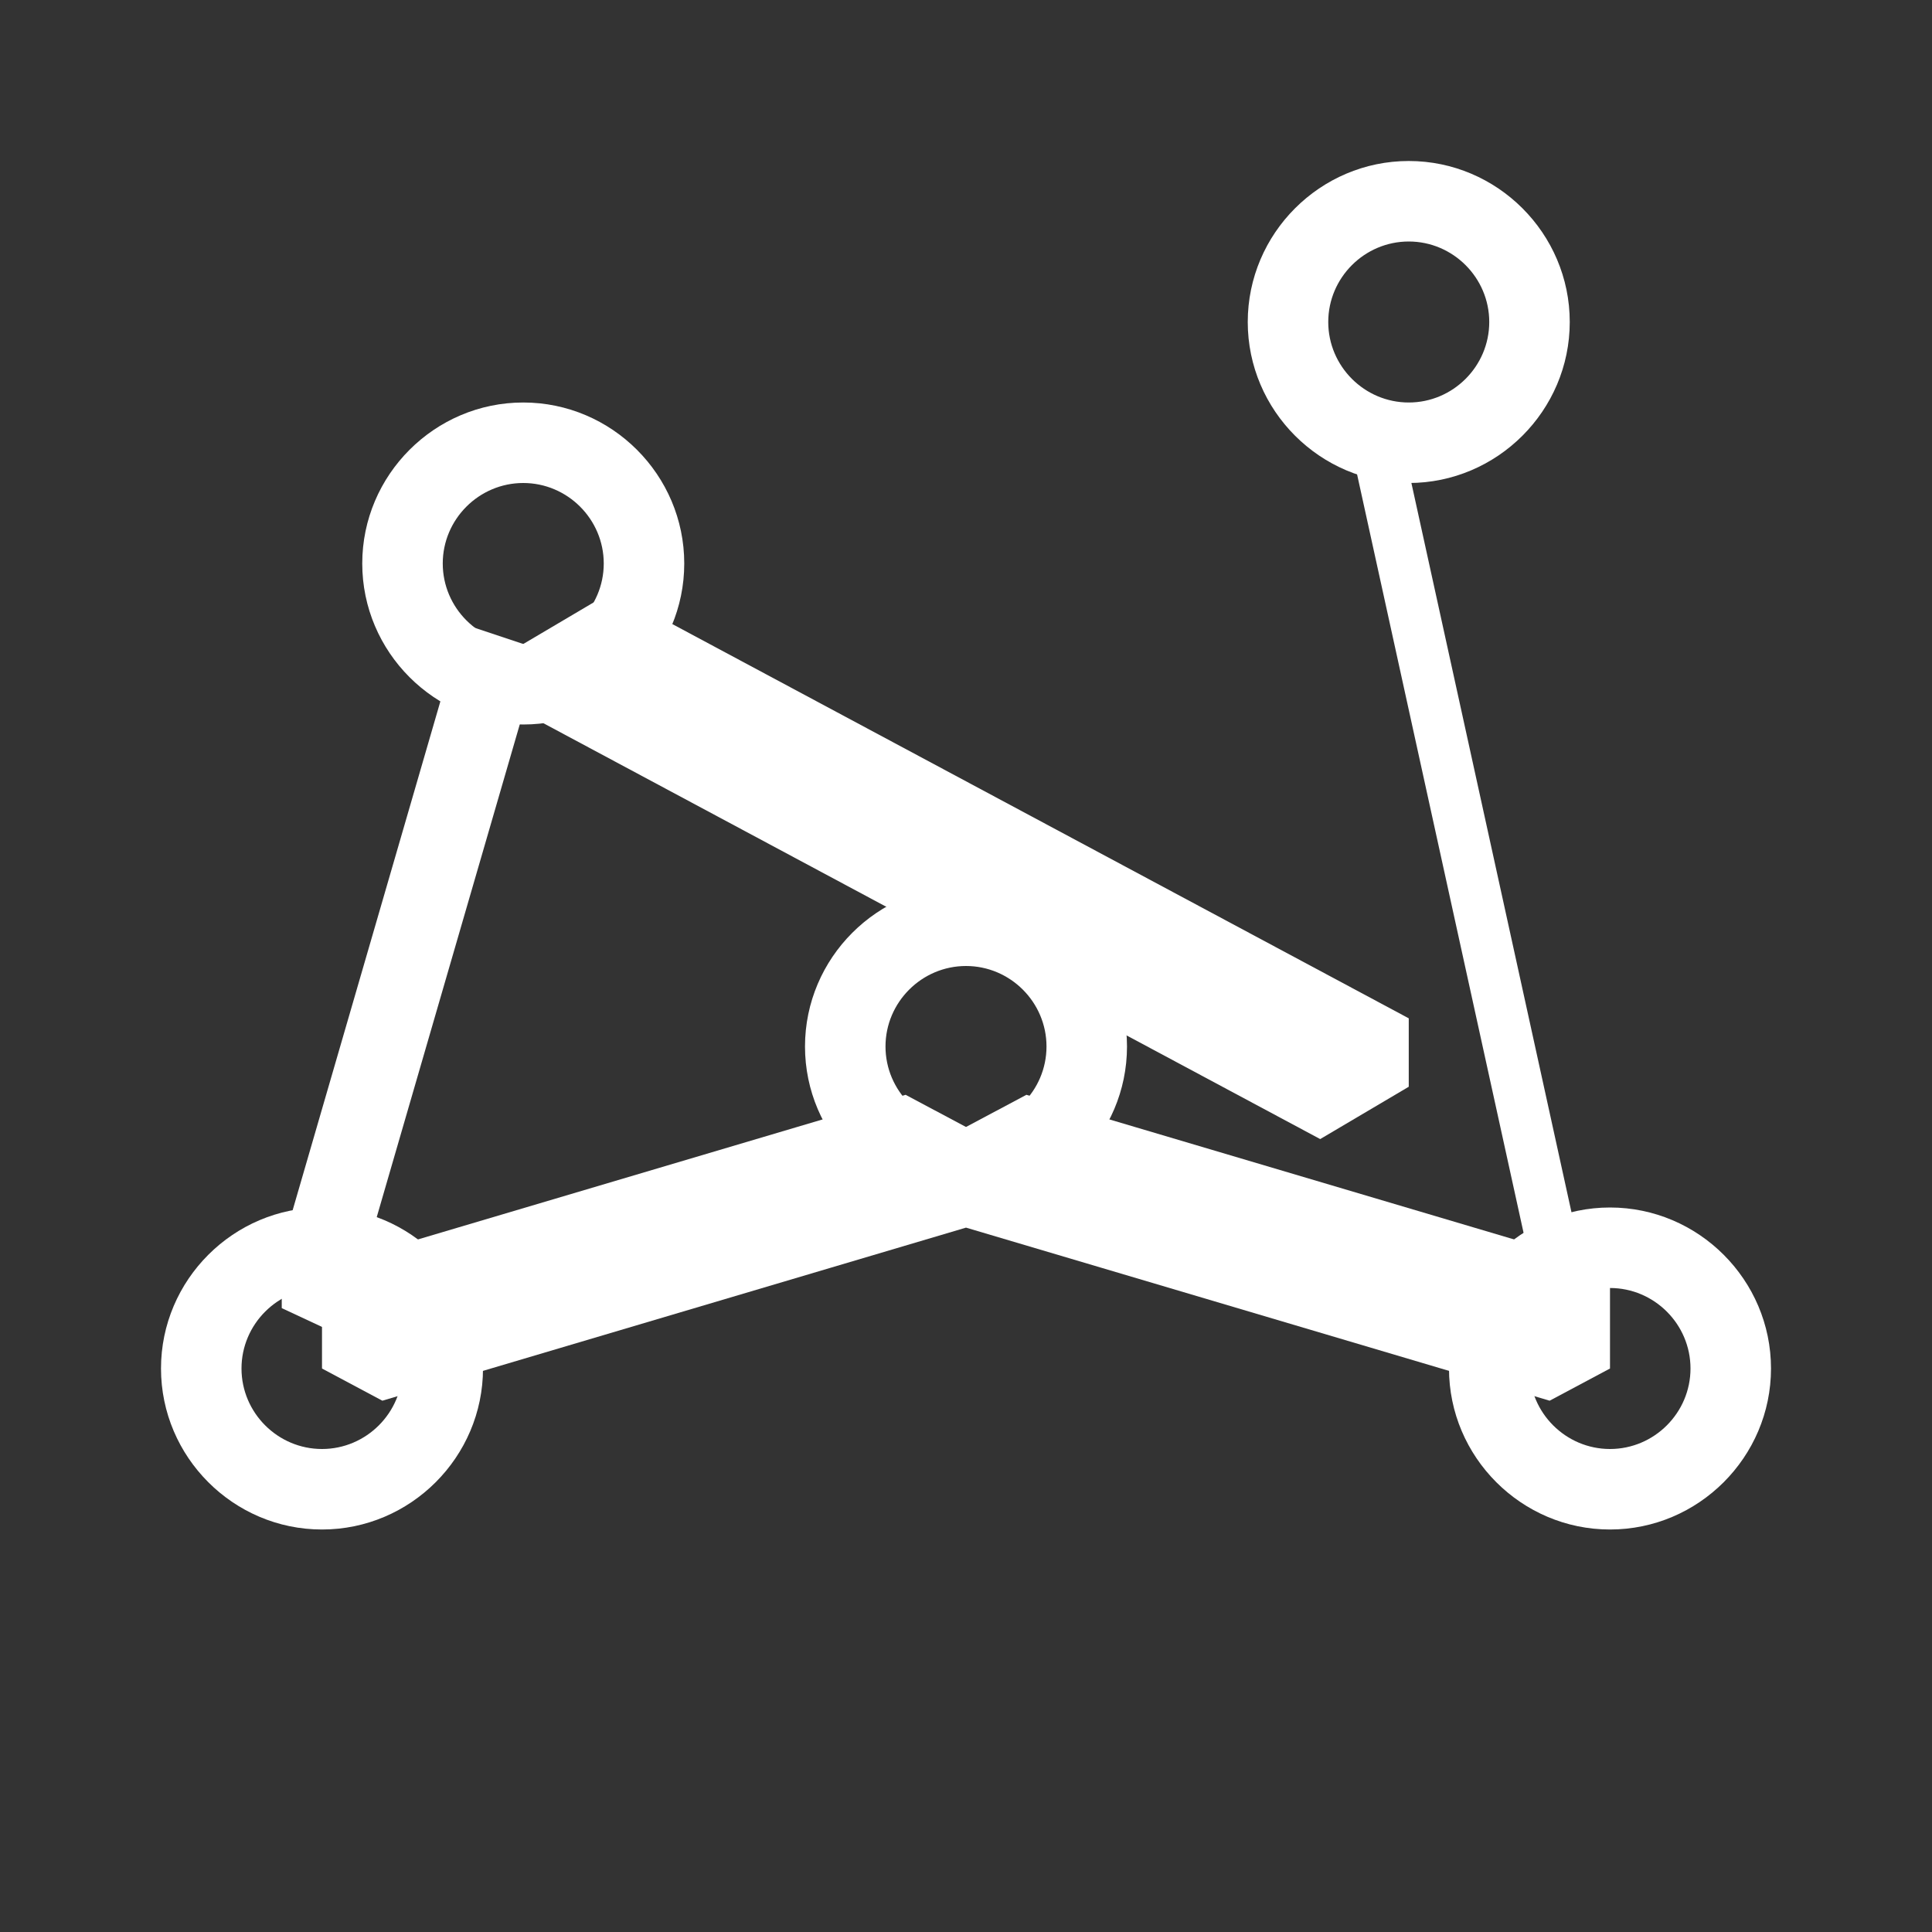 <svg xmlns="http://www.w3.org/2000/svg" width="48" height="48" viewBox="0 0 48 48" fill="none">
  <rect x="0" y="0" width="48" height="48" fill="#333333" stroke="none"/>
  <path d="M35 12C37.2 12 39 10.2 39 8C39 5.8 37.2 4 35 4C32.8 4 31 5.8 31 8C31 10.2 32.8 12 35 12ZM35 6C36.1 6 37 6.9 37 8C37 9.1 36.1 10 35 10C33.9 10 33 9.1 33 8C33 6.9 33.9 6 35 6Z" fill="white"/>
  <path d="M13 18C15.2 18 17 16.2 17 14C17 11.8 15.2 10 13 10C10.8 10 9 11.8 9 14C9 16.2 10.8 18 13 18ZM13 12C14.1 12 15 12.9 15 14C15 15.1 14.1 16 13 16C11.9 16 11 15.1 11 14C11 12.9 11.9 12 13 12Z" fill="white"/>
  <path d="M24 30C26.2 30 28 28.2 28 26C28 23.8 26.2 22 24 22C21.8 22 20 23.8 20 26C20 28.2 21.8 30 24 30ZM24 24C25.1 24 26 24.9 26 26C26 27.1 25.1 28 24 28C22.9 28 22 27.1 22 26C22 24.9 22.9 24 24 24Z" fill="white"/>
  <path d="M8 38C10.2 38 12 36.2 12 34C12 31.8 10.2 30 8 30C5.8 30 4 31.8 4 34C4 36.2 5.8 38 8 38ZM8 32C9.1 32 10 32.9 10 34C10 35.1 9.1 36 8 36C6.9 36 6 35.1 6 34C6 32.9 6.9 32 8 32Z" fill="white"/>
  <path d="M40 38C42.2 38 44 36.2 44 34C44 31.8 42.2 30 40 30C37.8 30 36 31.8 36 34C36 36.2 37.8 38 40 38ZM40 32C41.1 32 42 32.9 42 34C42 35.1 41.1 36 40 36C38.9 36 38 35.1 38 34C38 32.9 38.9 32 40 32Z" fill="white"/>
  <path d="M13 16V17.7L32.8 28.3L35 27V25.3L15.2 14.7L13 16Z" fill="white"/>
  <path d="M24 28V30.5L38.5 34.8L40 34V31.5L25.5 27.2L24 28Z" fill="white"/>
  <path d="M24 28V30.5L9.5 34.8L8 34V31.5L22.5 27.2L24 28Z" fill="white"/>
  <path d="M13 16V17.7L8.5 33.2L7 32.5V31L11.5 15.5L13 16Z" fill="white"/>
  <path d="M35 10V11.7L39.5 32.2L38 33V31.3L33.5 10.8L35 10Z" fill="white"/>
</svg> 